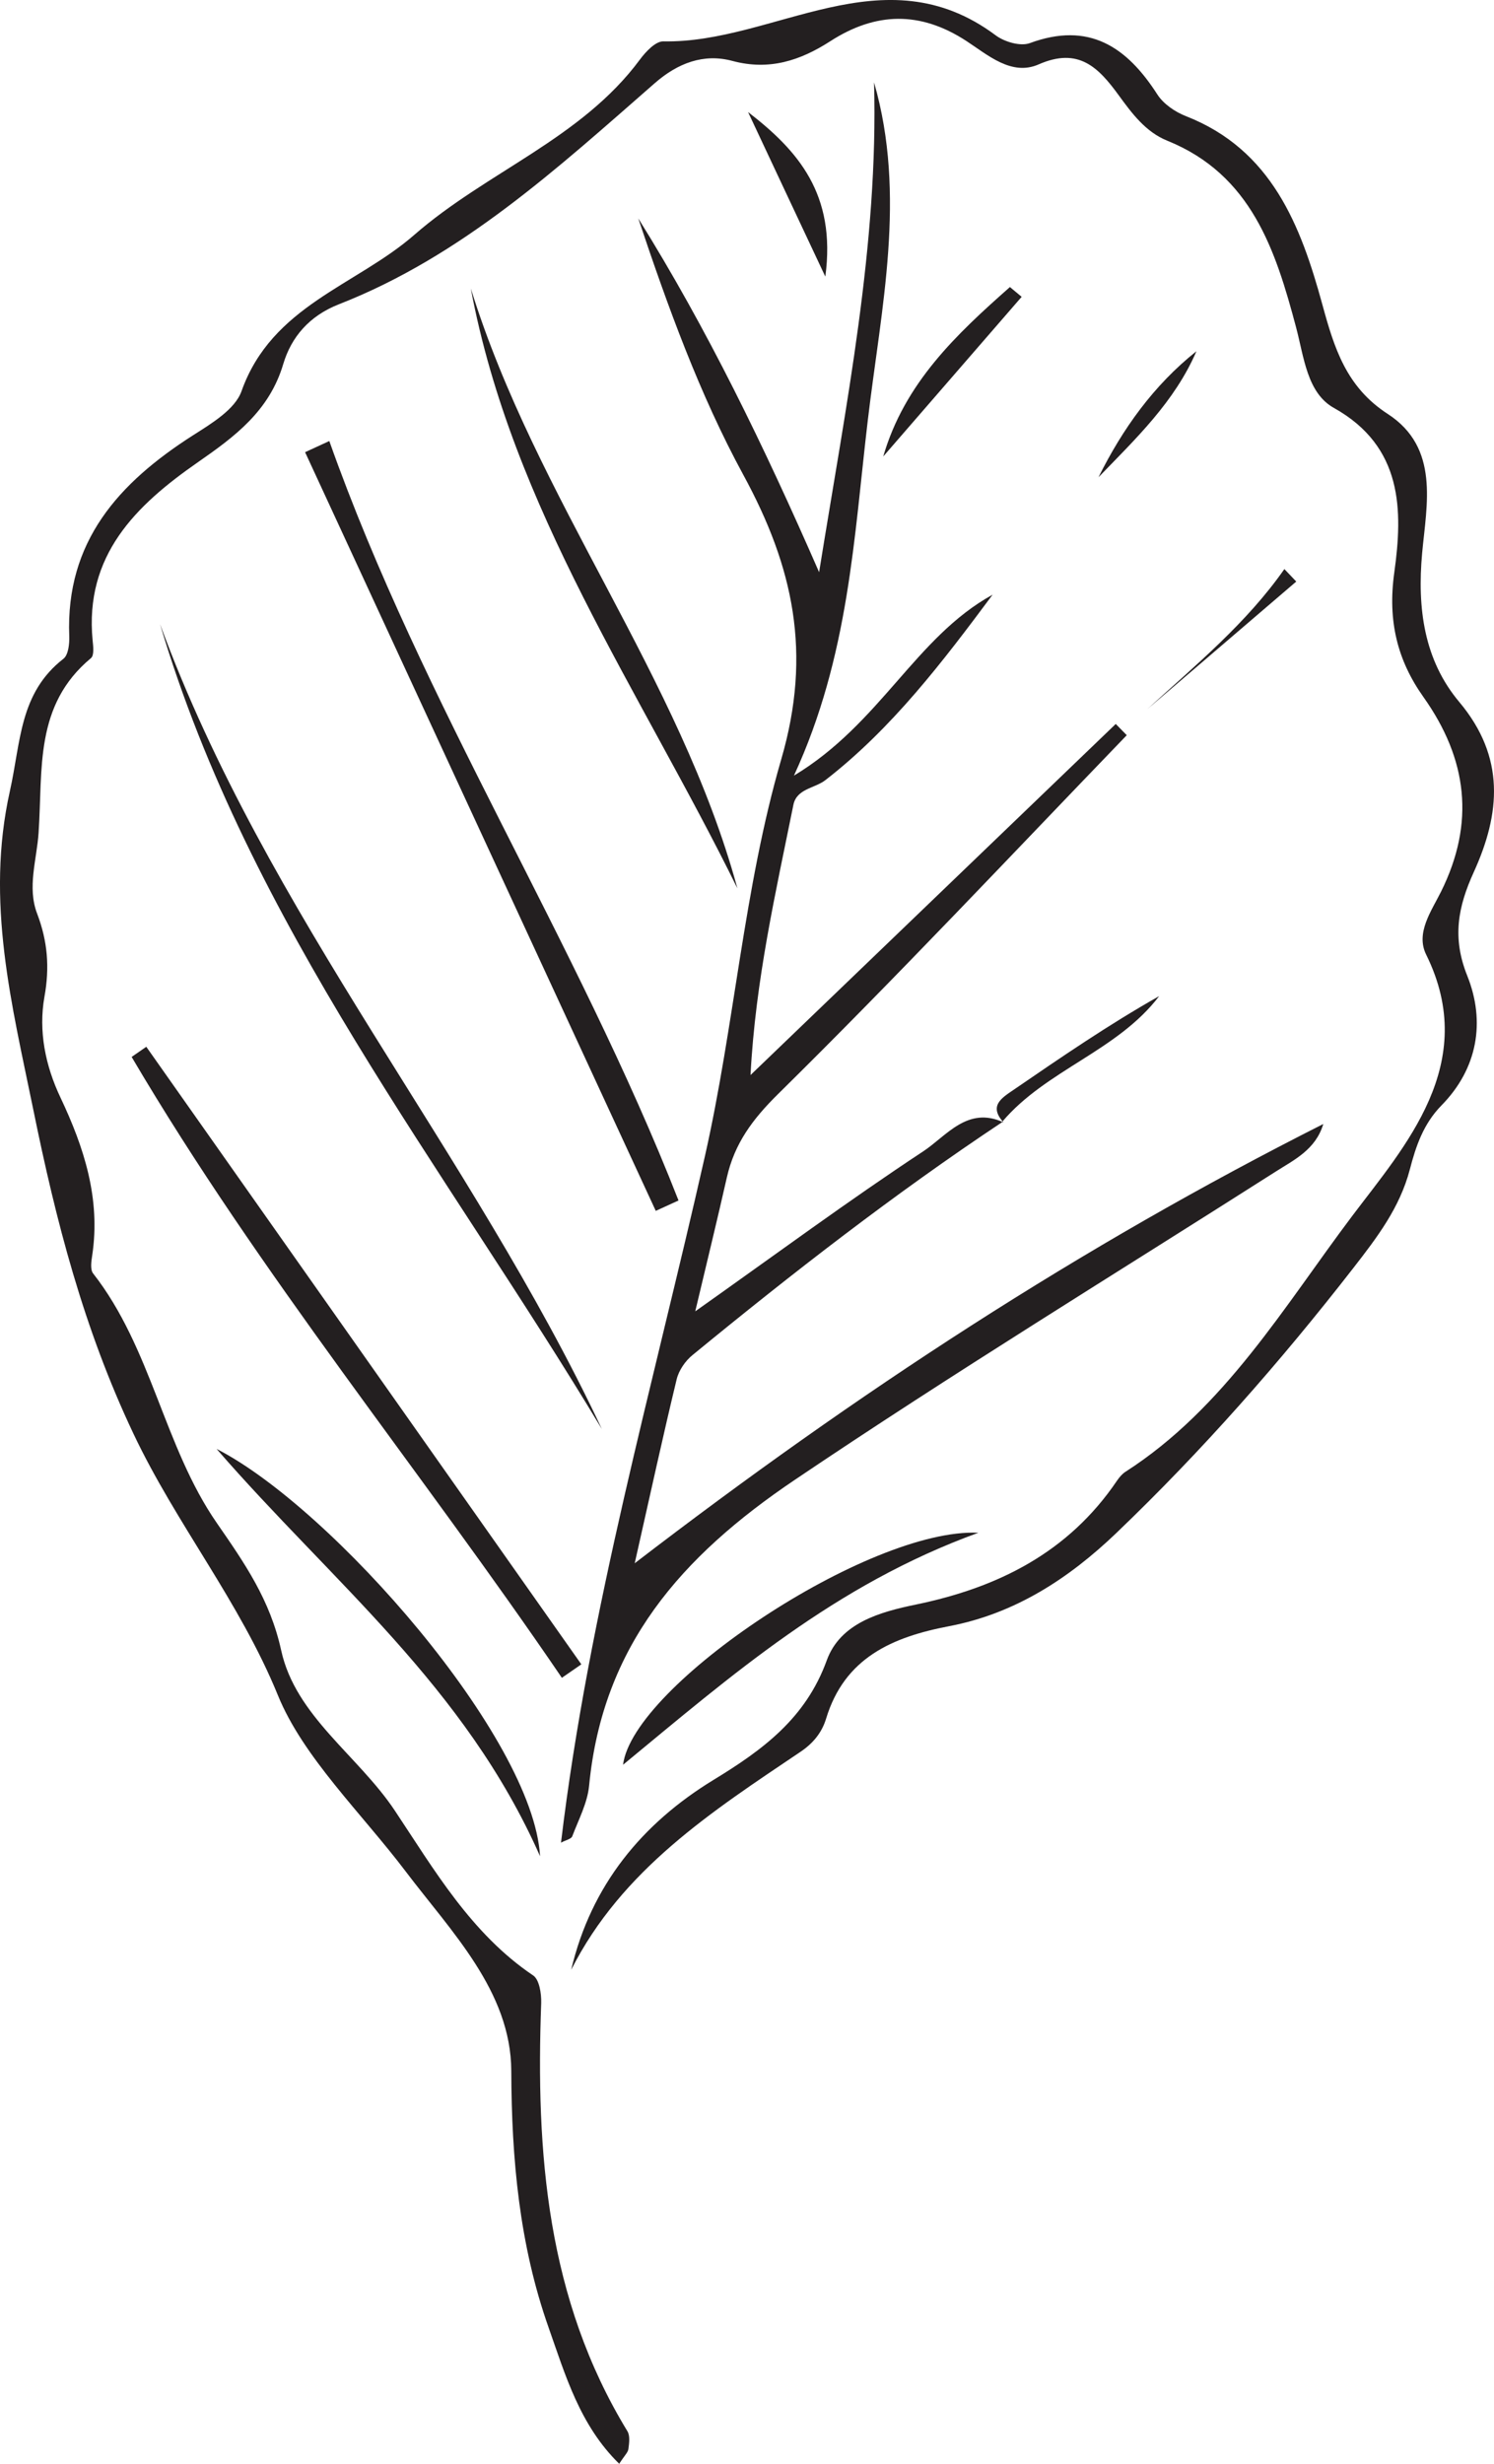 <?xml version="1.0" encoding="UTF-8"?>
<svg xmlns="http://www.w3.org/2000/svg" xmlns:xlink="http://www.w3.org/1999/xlink" width="123.115pt" height="202.876pt" viewBox="0 0 123.115 202.876" version="1.1">
<defs>
<clipPath id="clip1">
  <path d="M 0 0 L 123.113 0 L 123.113 202.875 L 0 202.875 Z M 0 0 "/>
</clipPath>
</defs>
<g id="surface1">
<g clip-path="url(#clip1)" clip-rule="nonzero">
<path style=" stroke:none;fill-rule:evenodd;fill:rgb(13.73%,12.16%,12.549%);fill-opacity:1;" d="M 51.027 202.875 C 47.777 199.703 46.586 195.559 45.207 191.656 C 42.801 184.848 42.156 177.805 42.133 170.516 C 42.102 163.965 37.172 159.047 33.414 154.078 C 29.793 149.301 24.984 144.695 22.91 139.617 C 19.754 131.879 14.527 125.508 11 118.062 C 6.879 109.371 4.605 100.508 2.746 91.383 C 0.988 82.773 -1.223 74.246 0.816 65.133 C 1.723 61.074 1.594 57.07 5.227 54.246 C 5.633 53.93 5.73 53.012 5.707 52.379 C 5.402 44.578 9.805 39.746 15.883 35.859 C 17.41 34.887 19.367 33.719 19.902 32.211 C 22.41 25.156 29.34 23.527 34.145 19.336 C 40.109 14.137 47.918 11.414 52.734 4.902 C 53.211 4.258 54.023 3.391 54.664 3.406 C 63.793 3.586 72.789 -4 82.051 2.91 C 82.773 3.449 84.094 3.836 84.863 3.551 C 89.723 1.762 92.84 3.836 95.367 7.77 C 95.871 8.555 96.824 9.211 97.723 9.562 C 104.797 12.328 107.188 18.574 108.965 25.055 C 109.953 28.68 110.941 31.871 114.359 34.086 C 118.648 36.867 117.562 41.547 117.195 45.523 C 116.773 50.121 117.363 54.363 120.25 57.801 C 124.074 62.352 123.637 67 121.457 71.793 C 120.141 74.676 119.652 77.215 120.914 80.355 C 122.426 84.137 121.762 87.988 118.797 91.012 C 117.293 92.543 116.676 94.387 116.18 96.293 C 115.352 99.449 113.492 101.879 111.516 104.422 C 105.504 112.148 99.066 119.465 91.996 126.23 C 88.055 130.004 83.617 132.875 78.215 133.906 C 73.531 134.797 69.598 136.508 68.078 141.512 C 67.719 142.699 66.973 143.57 65.988 144.234 C 58.691 149.148 51.258 153.922 47.07 162.199 C 48.711 155.242 52.906 150.16 58.793 146.566 C 62.863 144.086 66.398 141.492 68.129 136.723 C 69.25 133.633 72.523 132.734 75.473 132.125 C 82.27 130.723 88.055 127.82 92.047 121.926 C 92.234 121.652 92.461 121.379 92.734 121.199 C 100.926 115.949 105.852 107.523 111.426 100.133 C 115.734 94.414 121.977 87.602 117.523 78.602 C 116.645 76.816 117.953 75.027 118.754 73.414 C 121.562 67.754 120.934 62.52 117.305 57.402 C 115.156 54.379 114.34 51.137 114.898 47.141 C 115.602 42.07 115.637 36.777 109.914 33.586 C 107.711 32.352 107.457 29.41 106.809 26.969 C 105.117 20.602 103.125 14.387 96.191 11.586 C 94.422 10.875 93.285 9.348 92.203 7.863 C 90.527 5.562 88.891 3.852 85.586 5.305 C 83.355 6.281 81.402 4.527 79.629 3.371 C 75.828 0.898 72.164 0.984 68.426 3.391 C 65.961 4.98 63.402 5.832 60.367 5.02 C 57.984 4.375 55.844 5.199 53.957 6.848 C 45.938 13.852 38.059 21.094 27.938 25.051 C 25.477 26.008 24 27.773 23.344 29.969 C 22.195 33.848 19.348 35.949 16.301 38.066 C 11.195 41.613 6.957 45.73 7.633 52.734 C 7.684 53.223 7.77 53.969 7.496 54.191 C 2.82 58.078 3.531 63.309 3.18 68.57 C 3.031 70.793 2.23 73.066 3.059 75.23 C 3.93 77.516 4.098 79.664 3.664 82.07 C 3.156 84.902 3.742 87.758 4.977 90.363 C 6.938 94.504 8.301 98.715 7.598 103.379 C 7.523 103.863 7.426 104.531 7.668 104.852 C 12.5 111.016 13.496 119.098 17.867 125.41 C 20.164 128.73 22.258 131.73 23.172 135.902 C 24.355 141.309 29.516 144.559 32.535 149.09 C 35.781 153.961 38.828 159.223 43.934 162.664 C 44.445 163.004 44.621 164.164 44.598 164.934 C 44.145 177.258 45.055 189.297 51.703 200.195 C 51.93 200.562 51.848 201.172 51.785 201.656 C 51.75 201.941 51.465 202.195 51.027 202.875 "/>
</g>
<path style=" stroke:none;fill-rule:evenodd;fill:rgb(13.73%,12.16%,12.549%);fill-opacity:1;" d="M 82.602 92.391 C 73.719 98.289 65.309 104.824 57.066 111.582 C 56.473 112.062 55.938 112.844 55.762 113.574 C 54.637 118.223 53.621 122.895 52.305 128.723 C 70.672 114.629 89.059 102.633 109.047 92.555 C 108.418 94.672 106.629 95.512 105.125 96.473 C 91.895 104.898 78.52 113.074 65.5 121.852 C 56.105 128.18 49.656 135.543 48.547 147.035 C 48.41 148.461 47.676 149.836 47.156 151.211 C 47.07 151.434 46.625 151.516 46.23 151.73 C 48.531 132.512 53.836 114.016 58.07 95.289 C 60.531 84.445 61.281 73.156 64.379 62.527 C 66.93 53.773 65.383 46.684 61.258 39.109 C 57.637 32.457 55.035 25.254 52.598 17.984 C 58.27 27.078 62.941 36.688 67.5 47.117 C 69.734 33.223 72.391 20.188 72.027 6.785 C 74.719 16.113 72.609 25.371 71.52 34.543 C 70.371 44.172 69.98 54.004 65.426 63.867 C 72.555 59.578 75.453 52.453 81.797 48.969 C 77.672 54.508 73.508 59.984 68.012 64.242 C 67.137 64.922 65.648 64.934 65.379 66.281 C 63.918 73.512 62.254 80.719 61.848 88.523 C 72.176 78.602 82.059 69.109 91.945 59.613 C 92.25 59.922 92.551 60.23 92.852 60.539 C 83.316 70.426 73.91 80.441 64.125 90.078 C 61.992 92.18 60.527 94.172 59.895 96.965 C 59.129 100.344 58.309 103.715 57.293 107.98 C 63.988 103.246 69.926 98.859 76.074 94.809 C 77.977 93.559 79.727 91.043 82.695 92.422 Z M 82.602 92.391 "/>
<path style=" stroke:none;fill-rule:evenodd;fill:rgb(13.73%,12.16%,12.549%);fill-opacity:1;" d="M 13.188 51.391 C 21.977 75.34 38.832 94.812 49.594 117.668 C 36.598 96.051 20.551 76.133 13.188 51.391 "/>
<path style=" stroke:none;fill-rule:evenodd;fill:rgb(13.73%,12.16%,12.549%);fill-opacity:1;" d="M 27.137 36.316 C 34.828 58.027 47.527 77.457 55.914 98.852 C 55.289 99.137 54.664 99.422 54.039 99.707 C 44.406 78.883 34.773 58.059 25.141 37.234 C 25.809 36.93 26.473 36.621 27.137 36.316 "/>
<path style=" stroke:none;fill-rule:evenodd;fill:rgb(13.73%,12.16%,12.549%);fill-opacity:1;" d="M 12.055 86.195 C 24.004 103.145 35.957 120.094 47.906 137.047 C 47.371 137.418 46.836 137.789 46.301 138.156 C 34.629 121.012 21.402 104.953 10.848 87.031 C 11.25 86.754 11.656 86.473 12.055 86.195 "/>
<path style=" stroke:none;fill-rule:evenodd;fill:rgb(13.73%,12.16%,12.549%);fill-opacity:1;" d="M 60.766 73.148 C 52.75 56.875 42.195 41.906 38.797 23.75 C 44.195 41.152 55.988 55.656 60.766 73.148 "/>
<path style=" stroke:none;fill-rule:evenodd;fill:rgb(13.73%,12.16%,12.549%);fill-opacity:1;" d="M 17.848 119.309 C 27.34 124.152 43.949 143.074 44.504 152.848 C 38.32 138.855 27.402 130.309 17.848 119.309 "/>
<path style=" stroke:none;fill-rule:evenodd;fill:rgb(13.73%,12.16%,12.549%);fill-opacity:1;" d="M 80.625 126.211 C 68.789 130.5 60.301 137.941 51.344 145.316 C 52.156 138.77 71.617 125.789 80.625 126.211 "/>
<path style=" stroke:none;fill-rule:evenodd;fill:rgb(13.73%,12.16%,12.549%);fill-opacity:1;" d="M 72.785 37.586 C 74.547 31.523 78.82 27.527 83.223 23.637 C 83.547 23.902 83.871 24.176 84.191 24.441 C 80.391 28.824 76.586 33.203 72.785 37.586 "/>
<path style=" stroke:none;fill-rule:evenodd;fill:rgb(13.73%,12.16%,12.549%);fill-opacity:1;" d="M 61.645 9.227 C 65.73 12.379 68.926 15.965 68.012 22.777 C 65.523 17.492 63.586 13.359 61.645 9.227 "/>
<path style=" stroke:none;fill-rule:evenodd;fill:rgb(13.73%,12.16%,12.549%);fill-opacity:1;" d="M 105.84 46.859 C 102.738 51.297 98.57 54.73 94.574 58.371 C 98.656 54.875 102.738 51.383 106.82 47.887 C 106.492 47.543 106.164 47.203 105.84 46.859 "/>
<path style=" stroke:none;fill-rule:evenodd;fill:rgb(13.73%,12.16%,12.549%);fill-opacity:1;" d="M 82.695 92.422 C 81.465 91.066 82.523 90.422 83.523 89.742 C 87.441 87.059 91.355 84.375 95.523 82.023 C 92.07 86.555 86.211 88.09 82.586 92.375 C 82.602 92.391 82.695 92.422 82.695 92.422 "/>
<path style=" stroke:none;fill-rule:evenodd;fill:rgb(13.73%,12.16%,12.549%);fill-opacity:1;" d="M 98.594 28.922 C 96.793 33.094 93.582 36.133 90.523 39.297 C 92.512 35.305 95.062 31.73 98.594 28.922 "/>
</g>
</svg>

